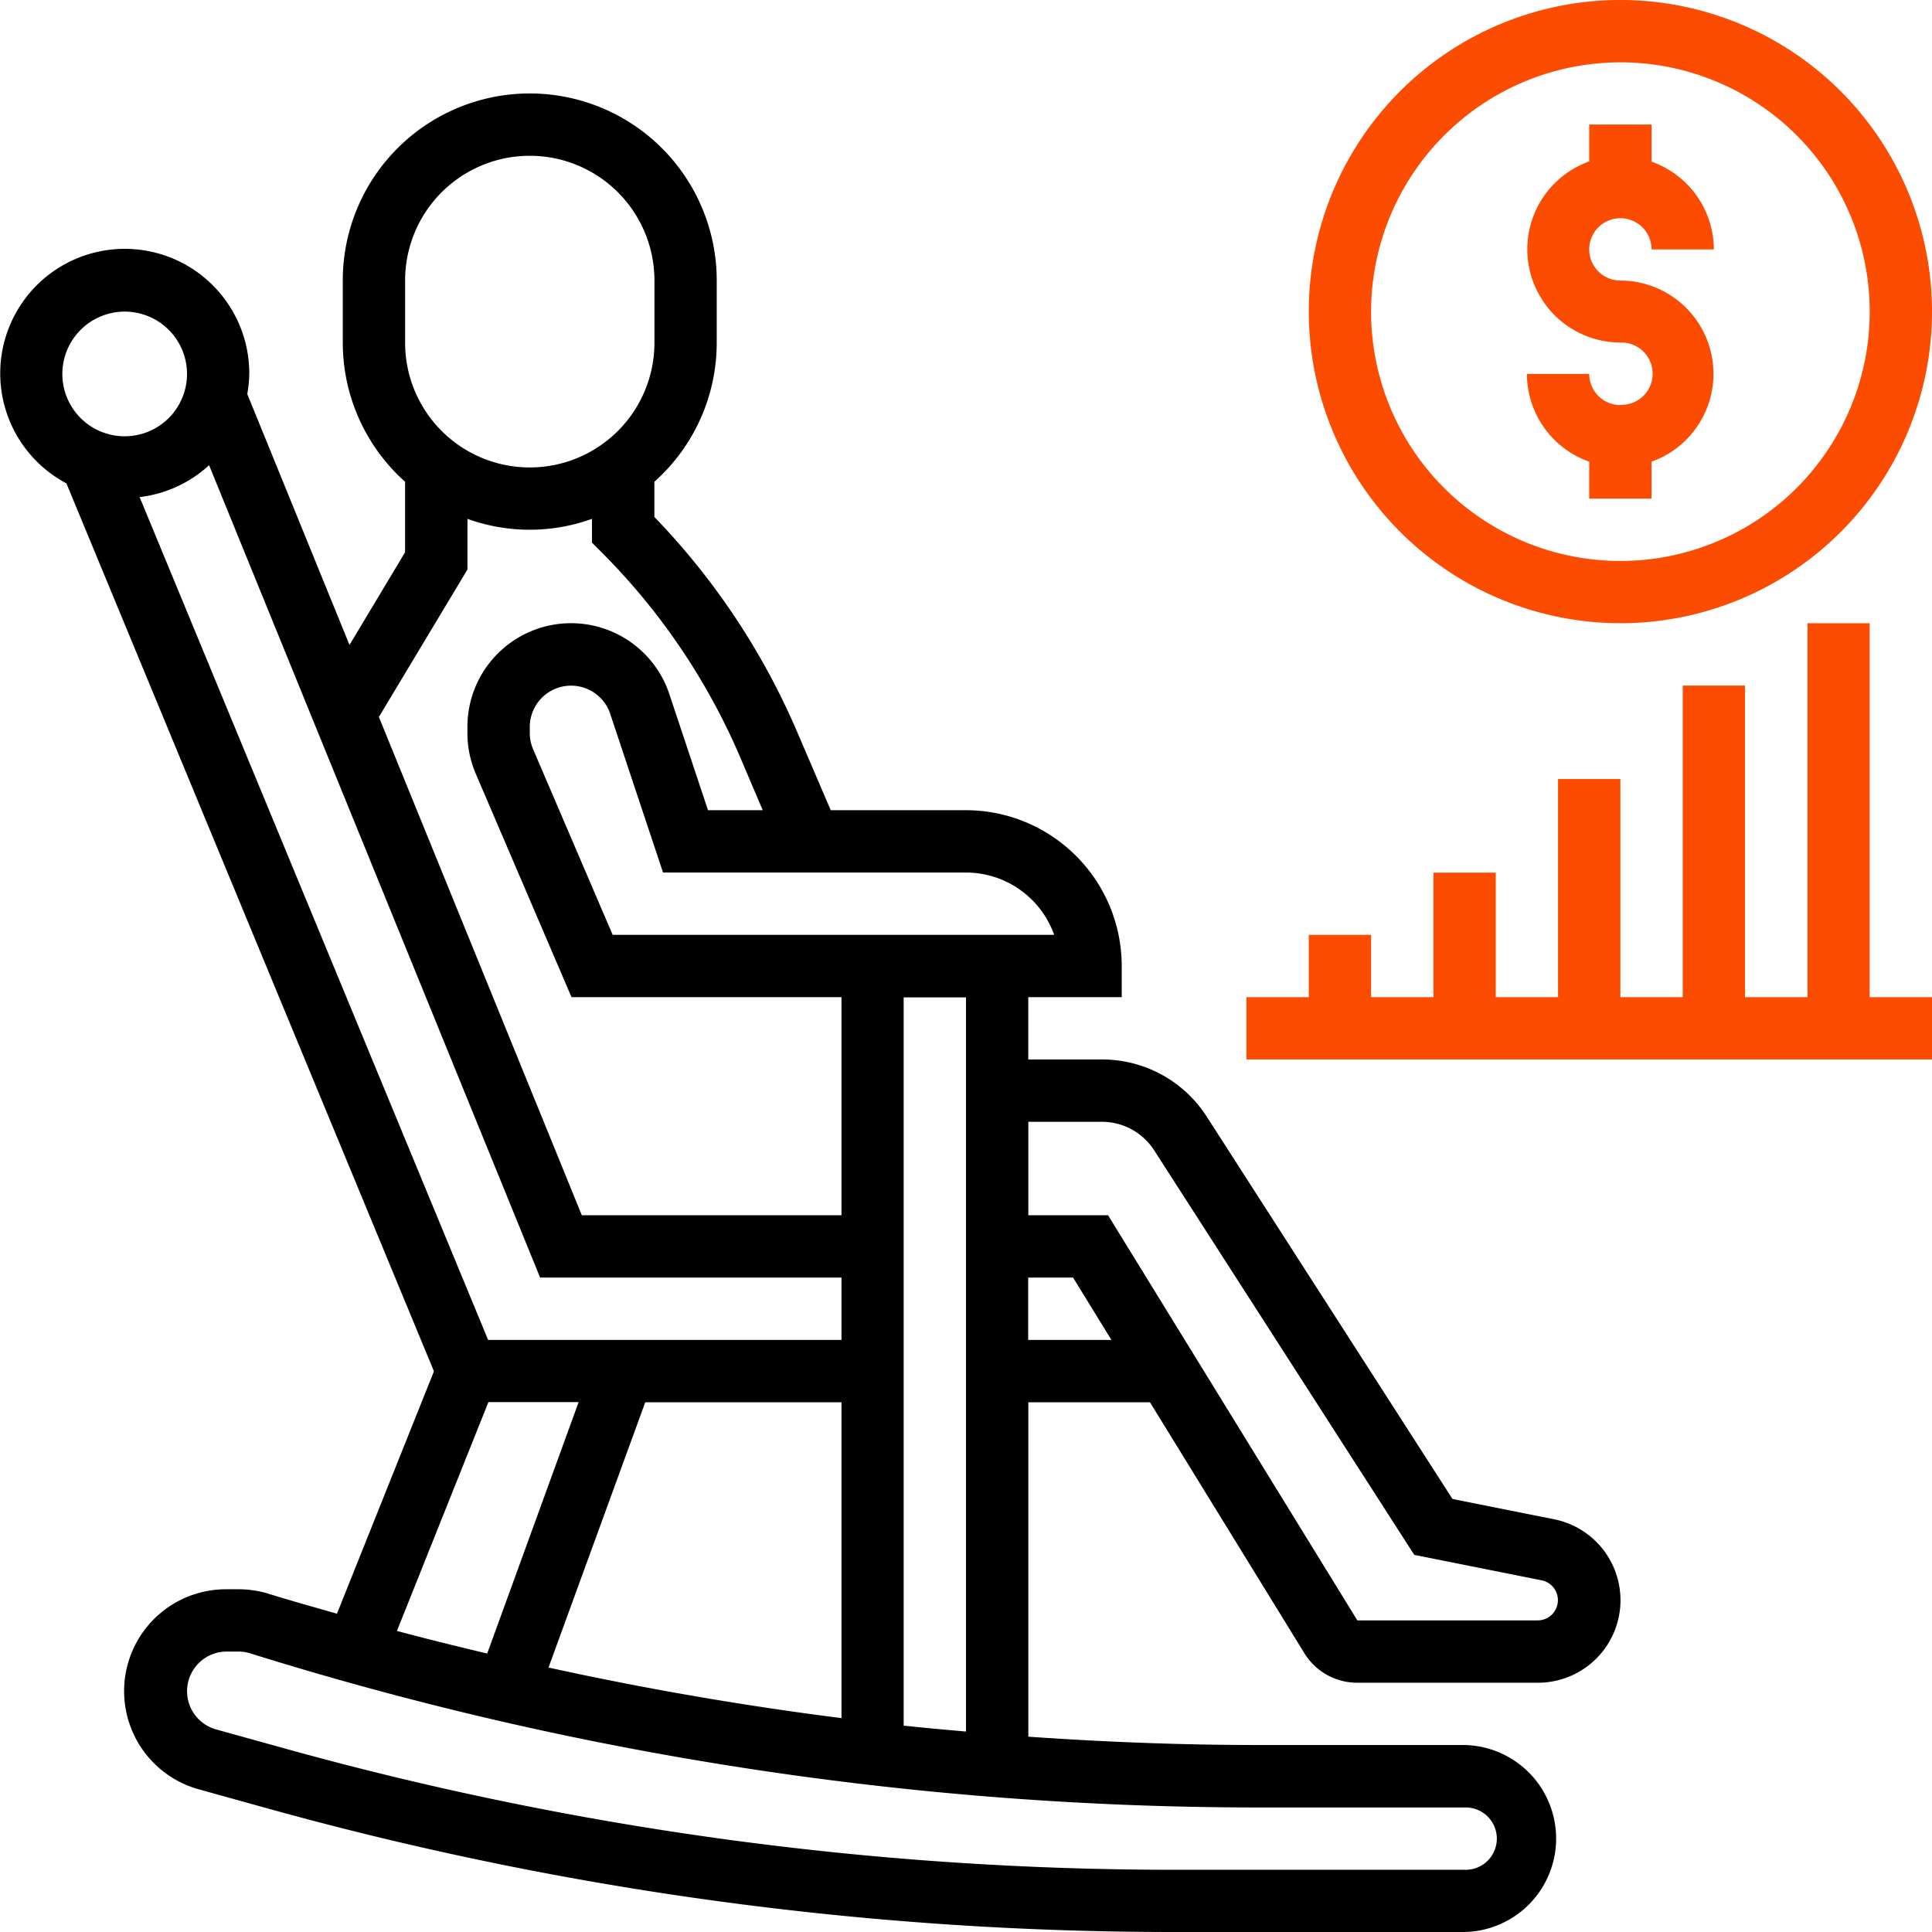 <svg xmlns="http://www.w3.org/2000/svg" id="Icons" width="512" height="512" viewBox="0 0 512 512"><rect x="8" y="8" width="496" height="496" style="fill:none"></rect><path d="M429.42,107.35a8.27,8.27,0,0,1-8.26-8.25H404.65a24.73,24.73,0,0,0,16.51,23.25v9.78h16.52v-9.78a24.72,24.72,0,0,0-8.26-48,8.26,8.26,0,1,1,8.26-8.26h16.51a24.73,24.73,0,0,0-16.51-23.25V33H421.16v9.78a24.72,24.72,0,0,0,8.26,48,8.26,8.26,0,1,1,0,16.51Z" style="fill:#fc4c02"></path><path d="M429.42,165.16a82.58,82.58,0,1,0-82.58-82.58A82.67,82.67,0,0,0,429.42,165.16Zm0-148.64a66.07,66.07,0,1,1-66.07,66.06A66.13,66.13,0,0,1,429.42,16.52Z" style="fill:#fc4c02"></path><path d="M495.48,165.16H479v99.1H462.45V181.68H445.94v82.58H429.42V206.45H412.9v57.81H396.39v-33H379.87v33H363.35V247.74H346.84v16.52H330.32v16.51H512V264.26H495.48Z" style="fill:#fc4c02"></path><path d="M411.84,402.62l-26.92-5.38-65.11-101.3A32.93,32.93,0,0,0,292,280.77h-19.5V264.26h24.77V256A41.33,41.33,0,0,0,256,214.71H220.15l-8.83-20.6a189.17,189.17,0,0,0-37.9-57.1v-9.34a49.39,49.39,0,0,0,16.52-36.83V74.32a49.55,49.55,0,0,0-99.1,0V90.84a49.45,49.45,0,0,0,16.51,36.83v18.69L92.62,170.92l-27.09-66.5a33.42,33.42,0,0,0,.53-5.32,33,33,0,1,0-48.46,29L115,363.41l-25.7,64.24c-6-1.73-12-3.38-18-5.25h0a27.06,27.06,0,0,0-8.07-1.23H60.05a27,27,0,0,0-7.22,53.06l18.23,5.06A896.38,896.38,0,0,0,311,512h77.11a24.78,24.78,0,0,0,0-49.55H333.76c-20.47,0-40.89-.79-61.24-2.21V371.61h32.23l40.9,66.47a16.39,16.39,0,0,0,14.06,7.86h47.84a21.87,21.87,0,0,0,4.29-43.32ZM279.36,247.74h-117l-21.08-49.18a11,11,0,0,1-.88-4.31v-1.64a10.94,10.94,0,0,1,21.31-3.45l14,42.07H256A24.82,24.82,0,0,1,279.36,247.74Zm-134,194.18L171,371.61h52v83.71Q183.9,450.36,145.38,441.92Zm-16-86.82L37,131.73a32.72,32.72,0,0,0,18.41-8.45l87.73,215.3H223V355.1Zm-22-280.78a33,33,0,0,1,66.07,0V90.84a33,33,0,0,1-66.07,0Zm16.52,76.61V137.5a48.63,48.63,0,0,0,33,0v6.31l2.42,2.42a173.12,173.12,0,0,1,36.83,54.38l6,14.1H187.63l-10.25-30.78a27.46,27.46,0,0,0-53.51,8.68v1.64a27.09,27.09,0,0,0,2.22,10.81l25.37,59.2H223v57.8H154.19L100.41,190ZM33,82.58A16.52,16.52,0,1,1,16.52,99.1,16.54,16.54,0,0,1,33,82.58Zm96.43,289h23.91l-24.23,66.63c-8-1.92-16-3.87-23.92-6ZM388.13,479a8.26,8.26,0,1,1,0,16.51H311A880.17,880.17,0,0,1,75.49,463.37l-18.24-5.06a10.51,10.51,0,0,1,2.8-20.63H63.2a10.48,10.48,0,0,1,3.13.48A896.1,896.1,0,0,0,333.76,479ZM239.48,457.31v-193H256V458.88C250.49,458.39,245,457.9,239.48,457.31Zm33-102.21V338.58h11.9l10.16,16.52Zm135,74.32H359.71L293.65,322.06H272.52V297.29H292a16.46,16.46,0,0,1,13.89,7.59l68.91,107.18,33.78,6.75a5.36,5.36,0,0,1-1.05,10.61Z"></path></svg>